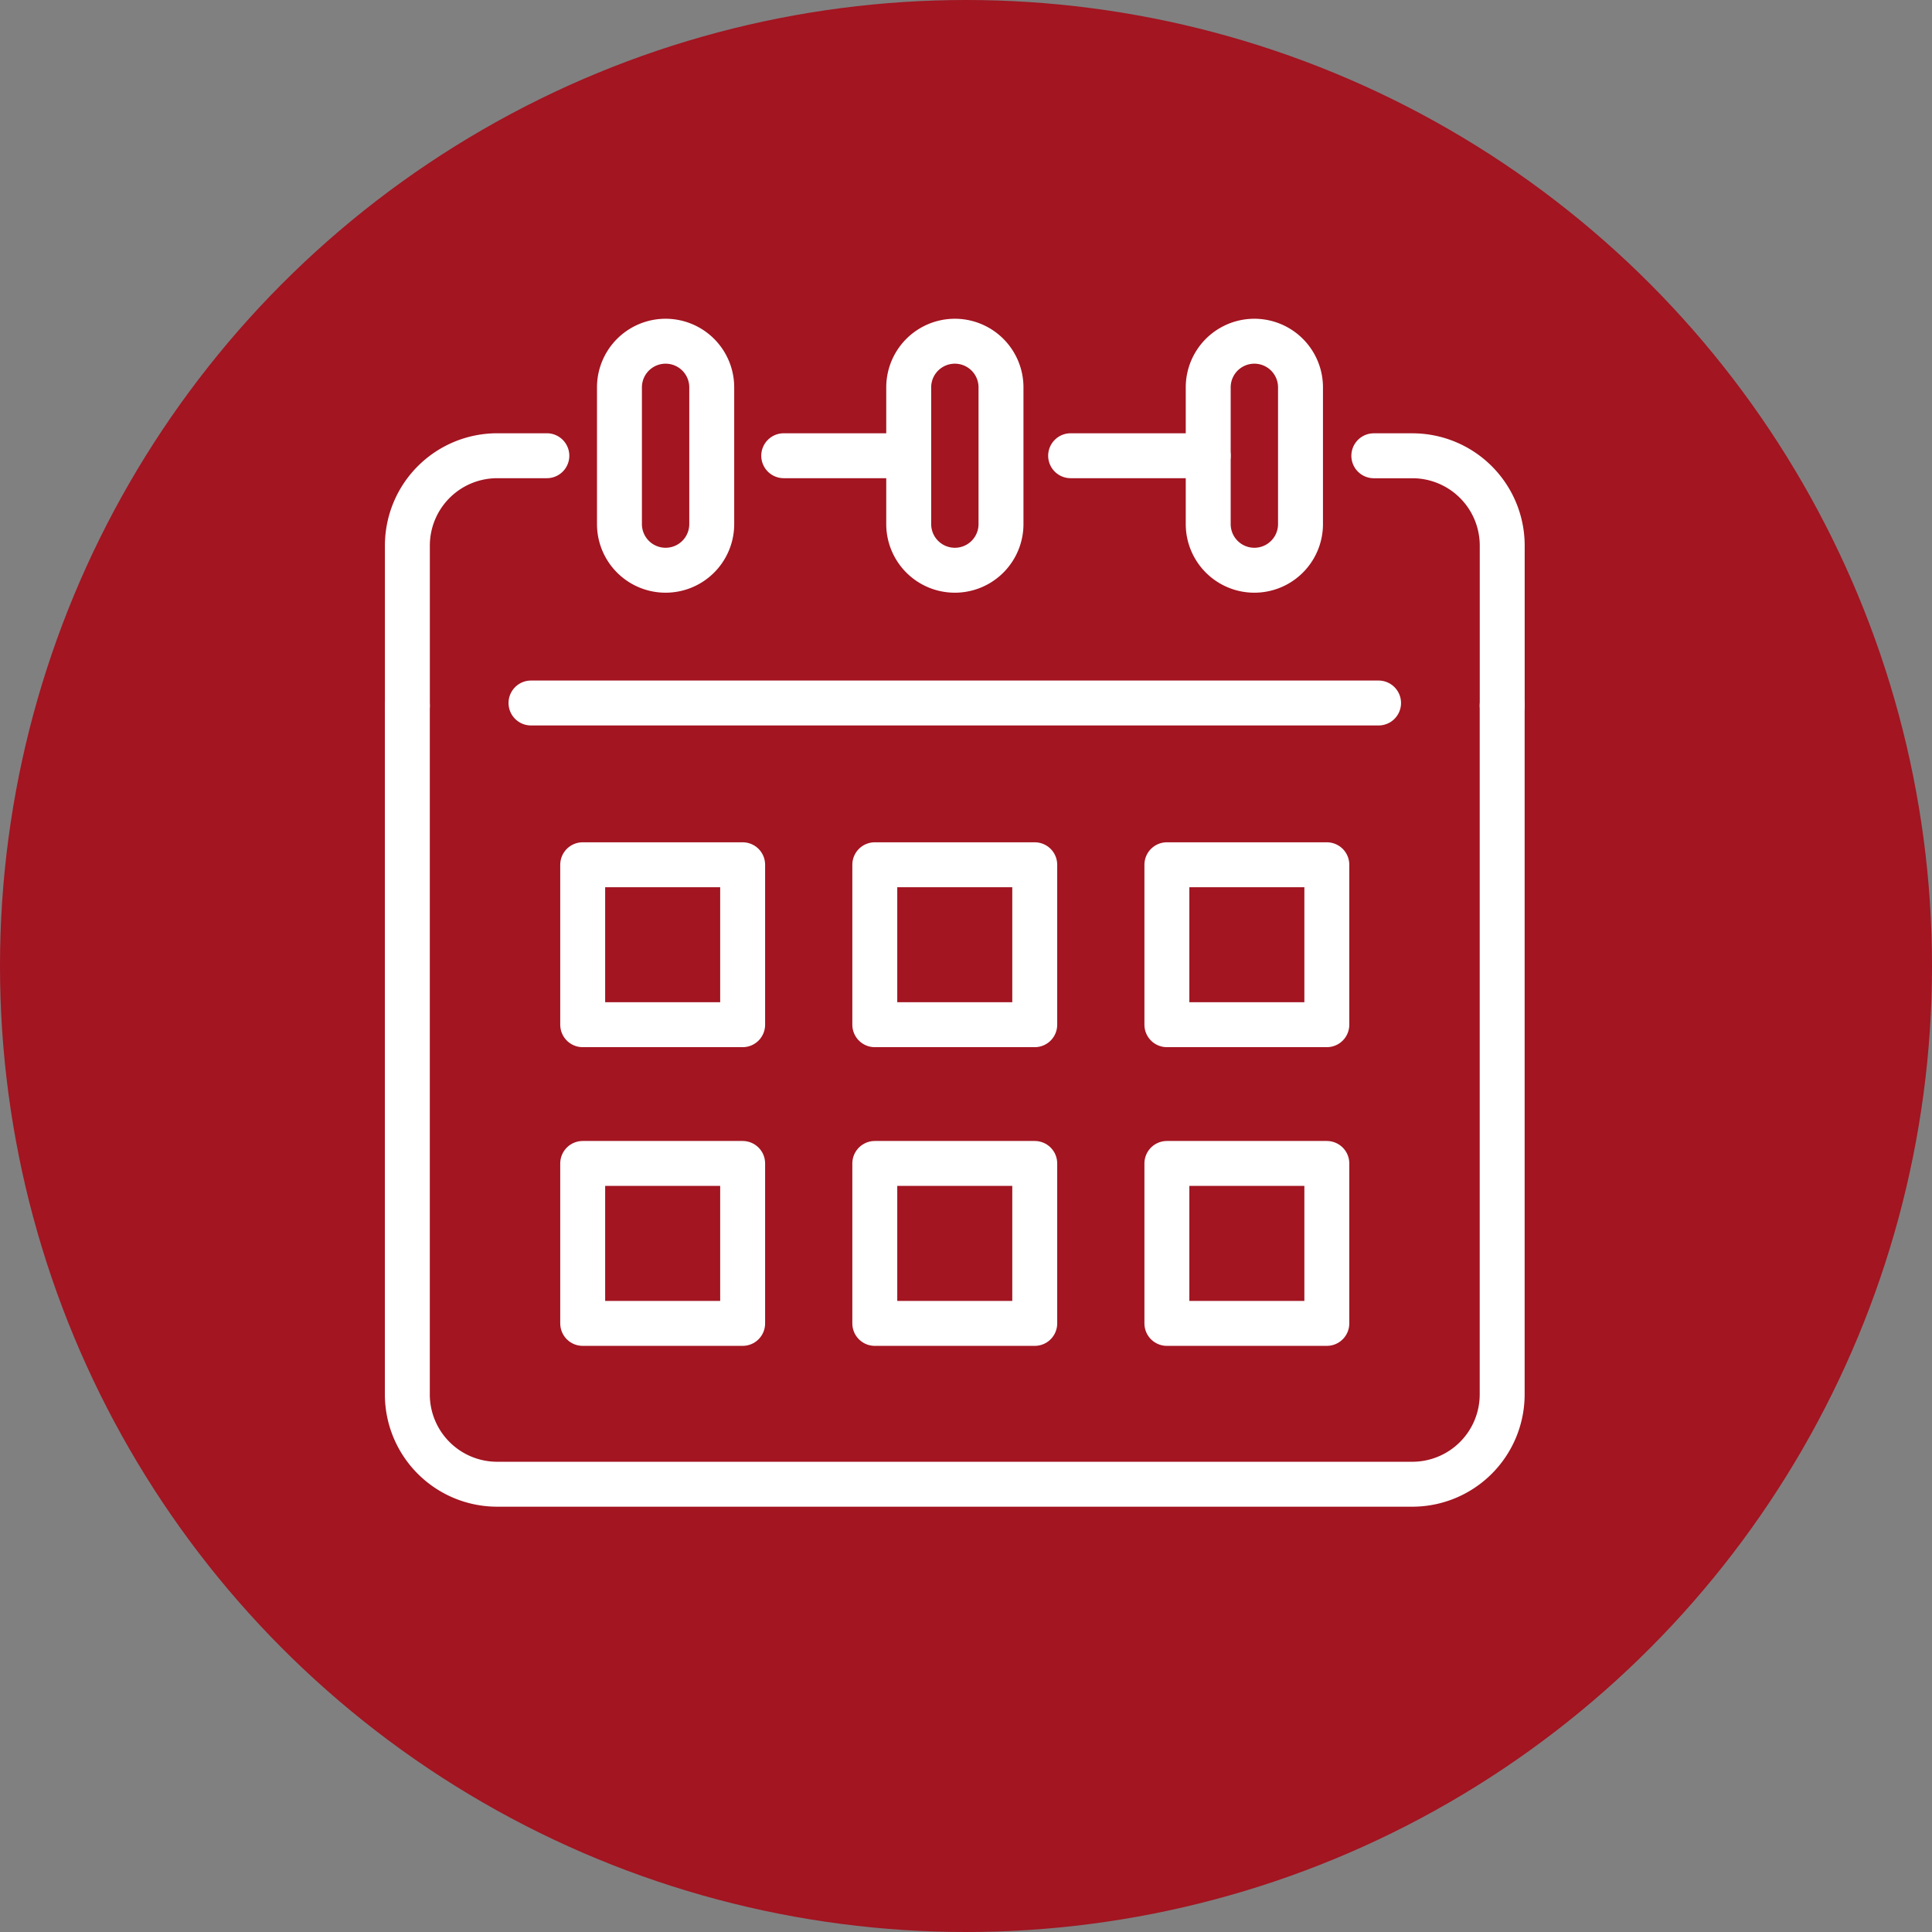 <svg xmlns="http://www.w3.org/2000/svg" xmlns:xlink="http://www.w3.org/1999/xlink" width="86" height="86" viewBox="0 0 86 86">
  <rect x="0" y="0" width="86" height="86" fill="#808080" stroke="none"/>
  <defs>
    <clipPath id="clip-path">
      <rect id="Rechteck_342" data-name="Rechteck 342" width="52.349" height="54.49" transform="translate(-1 -1)" fill="none" stroke="#fff" stroke-width="2"/>
    </clipPath>
  </defs>
  <g id="Gruppe_150" data-name="Gruppe 150" transform="translate(-503 -3180.746)">
    <circle id="Ellipse_4" data-name="Ellipse 4" cx="43" cy="43" r="43" transform="translate(503 3180.746)" fill="#a21521"/>
    <g id="Gruppe_42" data-name="Gruppe 42" transform="translate(520.326 3195.129)">
      <g id="Gruppe_41" data-name="Gruppe 41" clip-path="url(#clip-path)">
        <path id="Pfad_24" data-name="Pfad 24" d="M273.931,47.248V40.127a4,4,0,0,0-4-4h-1.715" transform="translate(-224.388 -30.222)" fill="none" stroke="#fff" stroke-linecap="round" stroke-linejoin="round" stroke-width="2"/>
        <path id="Pfad_25" data-name="Pfad 25" d="M11.142,36.125H8.934a4,4,0,0,0-4,4v7.121" transform="translate(-4.126 -30.222)" fill="none" stroke="#fff" stroke-linecap="round" stroke-linejoin="round" stroke-width="2"/>
        <path id="Pfad_26" data-name="Pfad 26" d="M4.932,104.2v30.656a4,4,0,0,0,4,4H49.667a4,4,0,0,0,4-4V104.2" transform="translate(-4.126 -87.171)" fill="none" stroke="#fff" stroke-linecap="round" stroke-linejoin="round" stroke-width="2"/>
        <line id="Linie_12" data-name="Linie 12" x1="37.729" transform="translate(6.31 16.91)" fill="none" stroke="#fff" stroke-linecap="round" stroke-linejoin="round" stroke-width="2"/>
        <path id="Pfad_27" data-name="Pfad 27" d="M141.5,13.071V6.985a2.054,2.054,0,1,1,4.108,0v6.086a2.054,2.054,0,1,1-4.108,0Z" transform="translate(-118.376 -4.125)" fill="none" stroke="#fff" stroke-linecap="round" stroke-linejoin="round" stroke-width="2"/>
        <path id="Pfad_28" data-name="Pfad 28" d="M62.7,13.071V6.985a2.054,2.054,0,1,1,4.108,0v6.086a2.054,2.054,0,0,1-4.108,0Z" transform="translate(-52.452 -4.125)" fill="none" stroke="#fff" stroke-linecap="round" stroke-linejoin="round" stroke-width="2"/>
        <path id="Pfad_29" data-name="Pfad 29" d="M223.114,13.071V6.985a2.054,2.054,0,1,1,4.108,0v6.086a2.054,2.054,0,0,1-4.108,0Z" transform="translate(-186.658 -4.125)" fill="none" stroke="#fff" stroke-linecap="round" stroke-linejoin="round" stroke-width="2"/>
        <rect id="Rechteck_336" data-name="Rechteck 336" width="7.12" height="7.12" transform="translate(8.612 24.11)" fill="none" stroke="#fff" stroke-linecap="round" stroke-linejoin="round" stroke-width="2"/>
        <rect id="Rechteck_337" data-name="Rechteck 337" width="7.12" height="7.12" transform="translate(8.612 37.406)" fill="none" stroke="#fff" stroke-linecap="round" stroke-linejoin="round" stroke-width="2"/>
        <rect id="Rechteck_338" data-name="Rechteck 338" width="7.12" height="7.12" transform="translate(21.614 24.11)" fill="none" stroke="#fff" stroke-linecap="round" stroke-linejoin="round" stroke-width="2"/>
        <rect id="Rechteck_339" data-name="Rechteck 339" width="7.12" height="7.12" transform="translate(21.614 37.406)" fill="none" stroke="#fff" stroke-linecap="round" stroke-linejoin="round" stroke-width="2"/>
        <rect id="Rechteck_340" data-name="Rechteck 340" width="7.12" height="7.12" transform="translate(34.616 24.11)" fill="none" stroke="#fff" stroke-linecap="round" stroke-linejoin="round" stroke-width="2"/>
        <rect id="Rechteck_341" data-name="Rechteck 341" width="7.12" height="7.12" transform="translate(34.616 37.406)" fill="none" stroke="#fff" stroke-linecap="round" stroke-linejoin="round" stroke-width="2"/>
        <line id="Linie_13" data-name="Linie 13" x2="5.335" transform="translate(17.56 5.903)" fill="none" stroke="#fff" stroke-linecap="round" stroke-linejoin="round" stroke-width="2"/>
        <line id="Linie_14" data-name="Linie 14" x2="6.125" transform="translate(30.331 5.903)" fill="none" stroke="#fff" stroke-linecap="round" stroke-linejoin="round" stroke-width="2"/>
      </g>
    </g>
  </g>
</svg>
